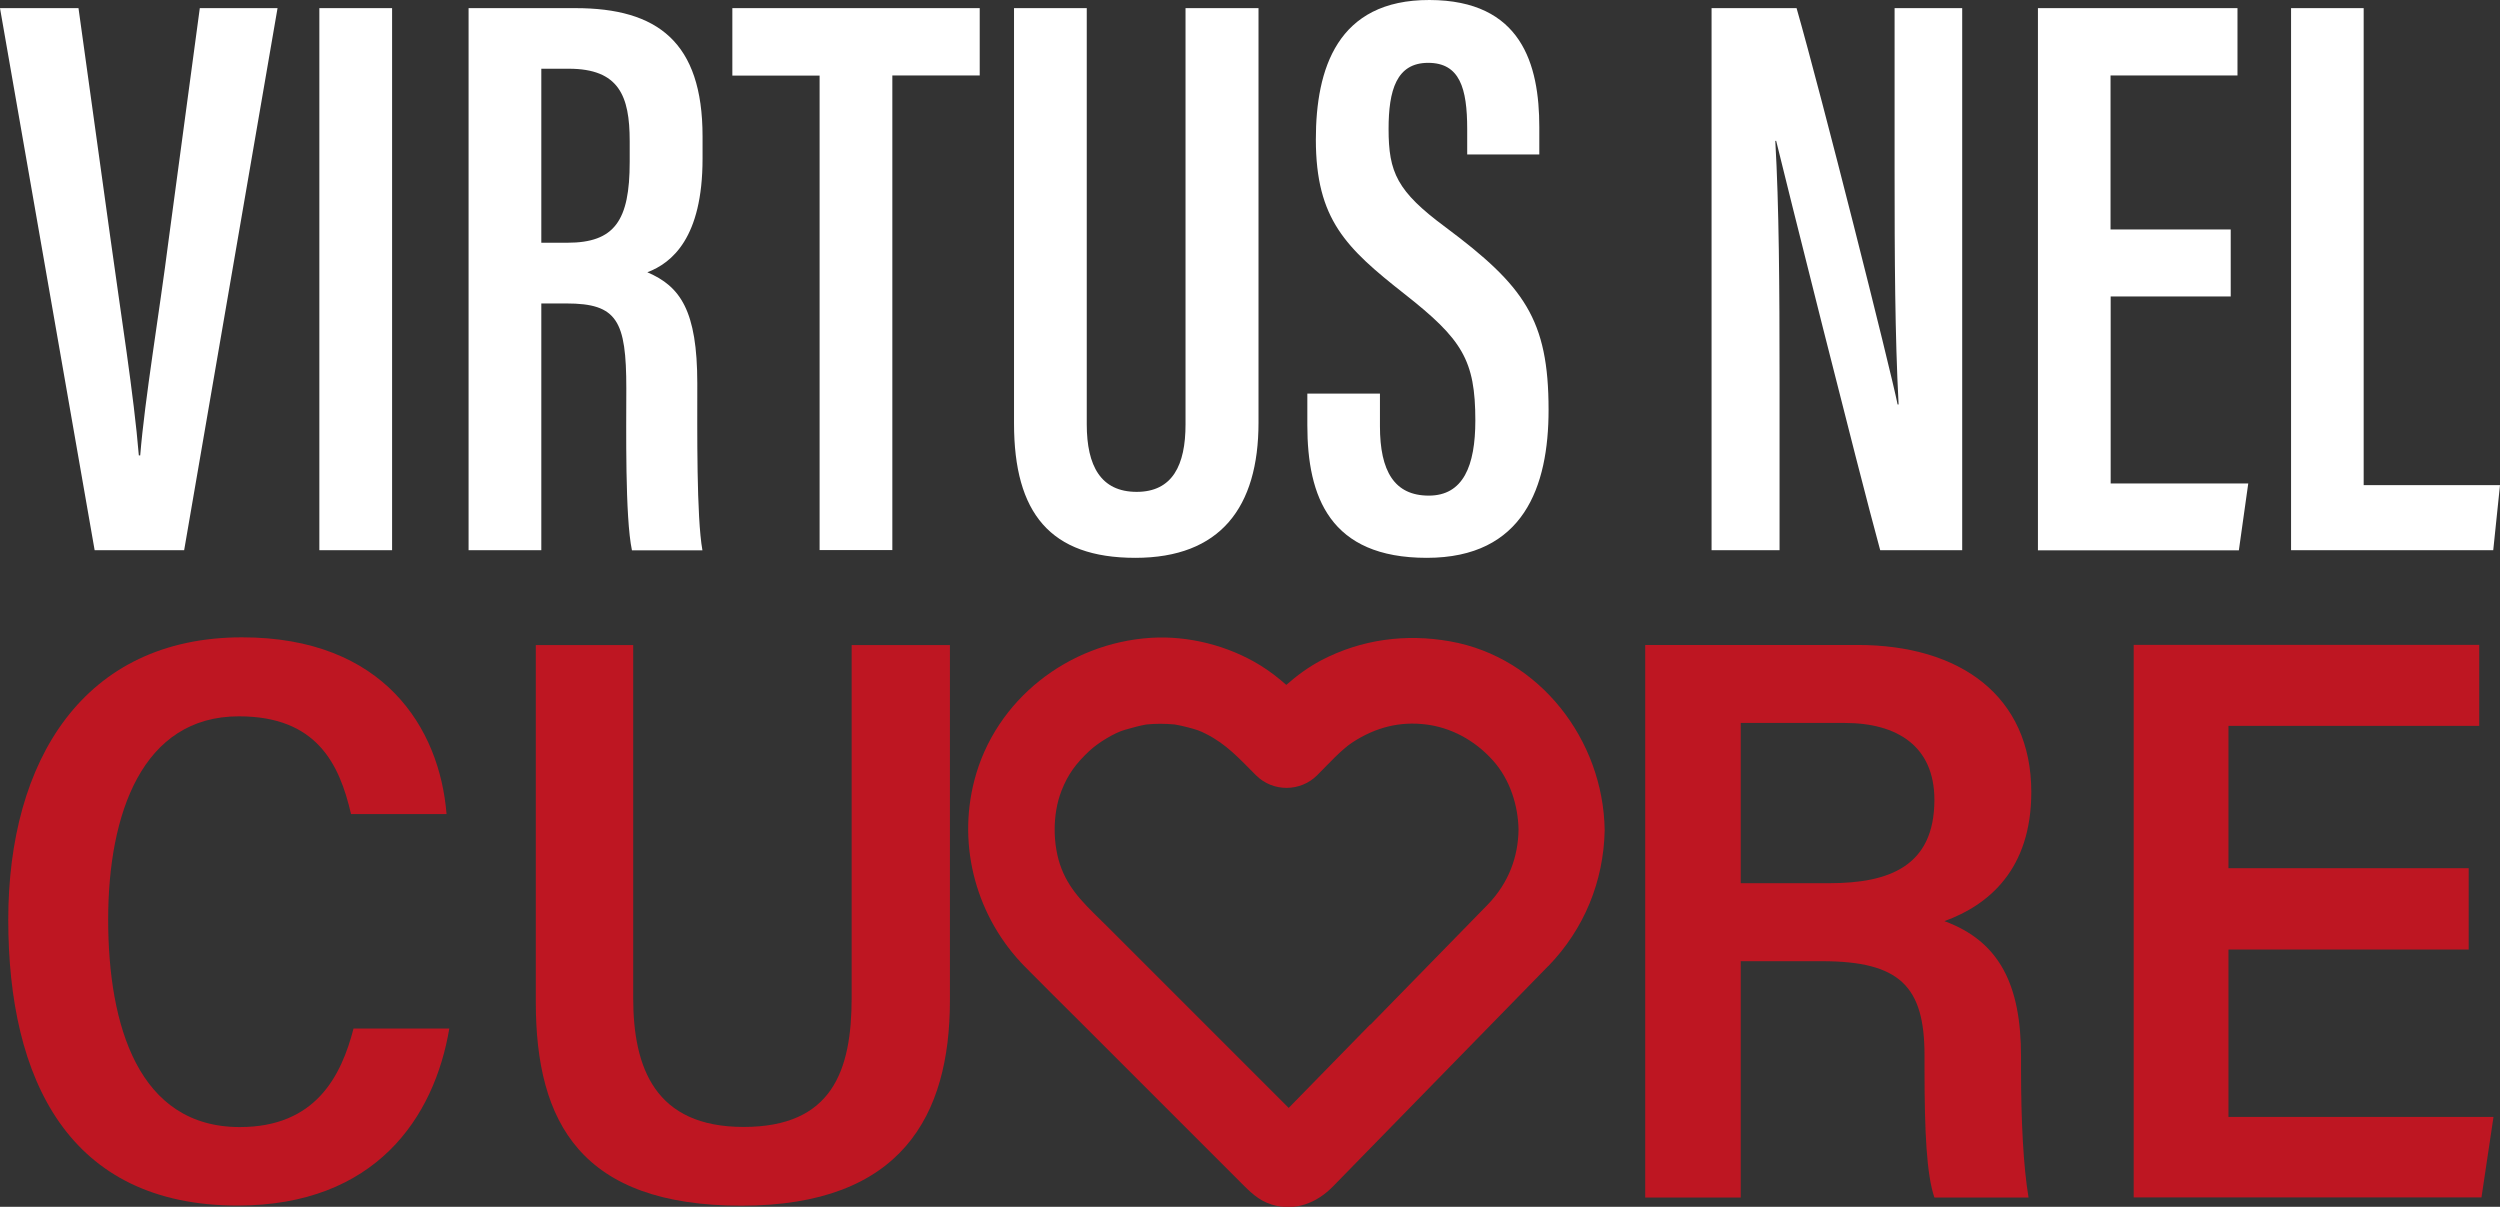 <svg xmlns="http://www.w3.org/2000/svg" id="Livello_2" data-name="Livello 2" viewBox="0 0 199.7 96.4"><rect x="0" y="0" width="199.7" height="96.4" fill="#333333" stroke="none"/><defs><style>      .cls-1 {        fill: #be1622;      }      .cls-1, .cls-2 {        stroke-width: 0px;      }      .cls-2 {        fill: #fff;      }    </style></defs><g id="Livello_1-2" data-name="Livello 1"><g><path class="cls-2" d="M7.56,43.95L0,.65h6.27l2.55,18.37c.81,5.92,1.88,12.58,2.27,17.36h.11c.37-4.54,1.51-11.25,2.27-17.21L15.96.65h6.21l-7.46,43.3h-7.15Z"></path><path class="cls-2" d="M31.32.65v43.3h-5.81V.65h5.81Z"></path><path class="cls-2" d="M43.24,24.23v19.72h-5.81V.65h8.54c6.55,0,10.15,2.71,10.15,10.24v1.79c0,6.33-2.45,8.32-4.41,9.07,2.62,1.12,3.99,3.04,3.99,8.88,0,3.67-.07,10.66.41,13.33h-5.63c-.56-2.65-.45-9.83-.45-12.93,0-5.42-.73-6.79-4.78-6.79h-2.03ZM43.24,19.39h2.08c3.78,0,4.98-1.77,4.98-6.45v-1.67c0-3.6-.85-5.78-4.87-5.78h-2.19v13.9Z"></path><path class="cls-2" d="M65.47,6.04h-6.97V.65h19.76v5.38h-6.98v37.91h-5.81V6.04Z"></path><path class="cls-2" d="M86.81.65v33.24c0,3.34,1.13,5.4,3.99,5.4s3.9-2.14,3.9-5.38V.65h5.83v33.11c0,6.77-3.05,10.8-9.84,10.8s-9.69-3.57-9.69-10.74V.65h5.81Z"></path><path class="cls-2" d="M110.23,31.44v2.61c0,3.58,1.15,5.54,3.9,5.54s3.72-2.37,3.72-6c0-4.83-1.05-6.49-5.66-10.11-4.65-3.66-7.08-5.94-7.08-12.34C105.11,5.53,106.8-.02,114.19,0c7.34.02,8.77,5.12,8.77,10.16v2.18h-5.76v-2.03c0-3.26-.59-5.29-3.12-5.29s-3.16,2.19-3.16,5.28c0,3.47.67,4.98,4.55,7.85,6.28,4.69,8.23,7.36,8.23,14.59,0,6.12-1.98,11.82-9.73,11.82s-9.54-4.88-9.54-10.59v-2.53h5.81Z"></path><path class="cls-2" d="M136.72,43.95V.65h6.79c1.98,6.91,7.51,28.84,8.07,31.66h.08c-.29-5.53-.32-11.63-.32-18.72V.65h5.4v43.3h-6.55c-1.76-6.42-7.71-30.2-8.31-32.7h-.07c.3,5.23.34,11.54.34,19.34v13.36h-5.44Z"></path><path class="cls-2" d="M178.2,23.68h-9.6v14.94h10.99l-.75,5.34h-16.05V.65h15.94v5.38h-10.14v12.3h9.6v5.34Z"></path><path class="cls-2" d="M183,.65h5.81v38.1h10.89l-.54,5.2h-16.15V.65Z"></path><path class="cls-1" d="M35.89,82.16c-1.19,7.09-5.88,14.14-16.91,14.14-13.51,0-18.32-10.08-18.32-22.83s6.03-22.56,18.68-22.56c11.31,0,15.78,7.24,16.33,14.12h-7.63c-.93-4.04-2.76-7.81-8.96-7.81-7.71,0-10.44,7.77-10.44,16.23s2.42,16.58,10.51,16.58c6.08,0,8.11-4.09,9.09-7.87h7.65Z"></path><path class="cls-1" d="M50.58,51.52v28.19c0,5.6,1.75,10.31,8.82,10.31s8.63-4.48,8.63-10.32v-28.17h7.85v28.38c0,9.21-3.86,16.4-16.65,16.4s-16.43-6.61-16.43-16.25v-28.53h7.78Z"></path><path class="cls-1" d="M139.05,76.77v18.89h-7.63v-44.14h16.98c8.13,0,13.86,4.05,13.86,11.75,0,6.16-3.38,9.02-6.94,10.31,4.42,1.62,6.12,5.12,6.12,10.81v1.06c0,4,.18,7.69.6,10.21h-7.52c-.62-1.83-.79-5.2-.79-10.28v-1.09c0-5.49-1.96-7.51-8.19-7.51h-6.48ZM139.05,70.55h7.08c4.79,0,8.39-1.36,8.39-6.66,0-4.29-2.98-6.14-7.16-6.14h-8.31v12.81Z"></path><path class="cls-1" d="M197.2,75.85h-19.19v13.37h21.17l-.96,6.43h-27.78v-44.14h27.6v6.47h-20.03v11.37h19.19v6.49Z"></path><path class="cls-1" d="M128.18,66.32s0-.03,0-.04c-.11-7.14-5.16-13.78-12.35-15.05-3.55-.63-7.09-.16-10.3,1.52-1.02.54-1.93,1.21-2.78,1.96-.65-.57-1.34-1.11-2.09-1.57-2.56-1.57-5.73-2.38-8.74-2.19-6.57.42-12.42,4.93-14.09,11.39-1.38,5.34.2,10.99,4.06,14.9,1.41,1.43,2.85,2.85,4.27,4.27,4.3,4.3,8.6,8.6,12.9,12.9.75.75,1.45,1.48,2.52,1.81,1.87.57,3.61-.12,4.92-1.47,1.65-1.7,3.31-3.38,4.96-5.08l12.2-12.49s.02-.01.03-.02c2.84-2.94,4.41-6.74,4.49-10.83ZM109.45,81.84c-2,2.05-4,4.09-6,6.14-.17.17-.34.35-.51.52-.67-.67-1.34-1.34-2.02-2.02-2.18-2.18-4.37-4.37-6.55-6.55-1.97-1.97-3.95-3.95-5.92-5.92-1.5-1.5-2.91-2.69-3.66-4.63-.72-1.85-.73-4.35,0-6.21.53-1.36,1.2-2.22,2.21-3.17.72-.68,2.05-1.48,2.85-1.7.57-.16,1.14-.33,1.73-.43.1,0,.47-.04.54-.04.38-.02.76-.02,1.15,0,.08,0,.51.04.56.04.33.05.66.13.98.21.77.2,1.01.28,1.52.54,1.63.82,2.64,1.95,4,3.31s3.56,1.32,4.88,0c.9-.9,1.94-2.05,2.81-2.62,1.92-1.26,3.87-1.69,5.89-1.44,1.95.24,3.86,1.22,5.34,2.87,1.38,1.53,2.02,3.63,2.05,5.54,0,0,0,0,0,0-.03,2.15-.78,4.24-2.45,5.97,0,0-.01,0-.02.02-3.12,3.19-6.24,6.38-9.36,9.58Z"></path></g></g></svg>